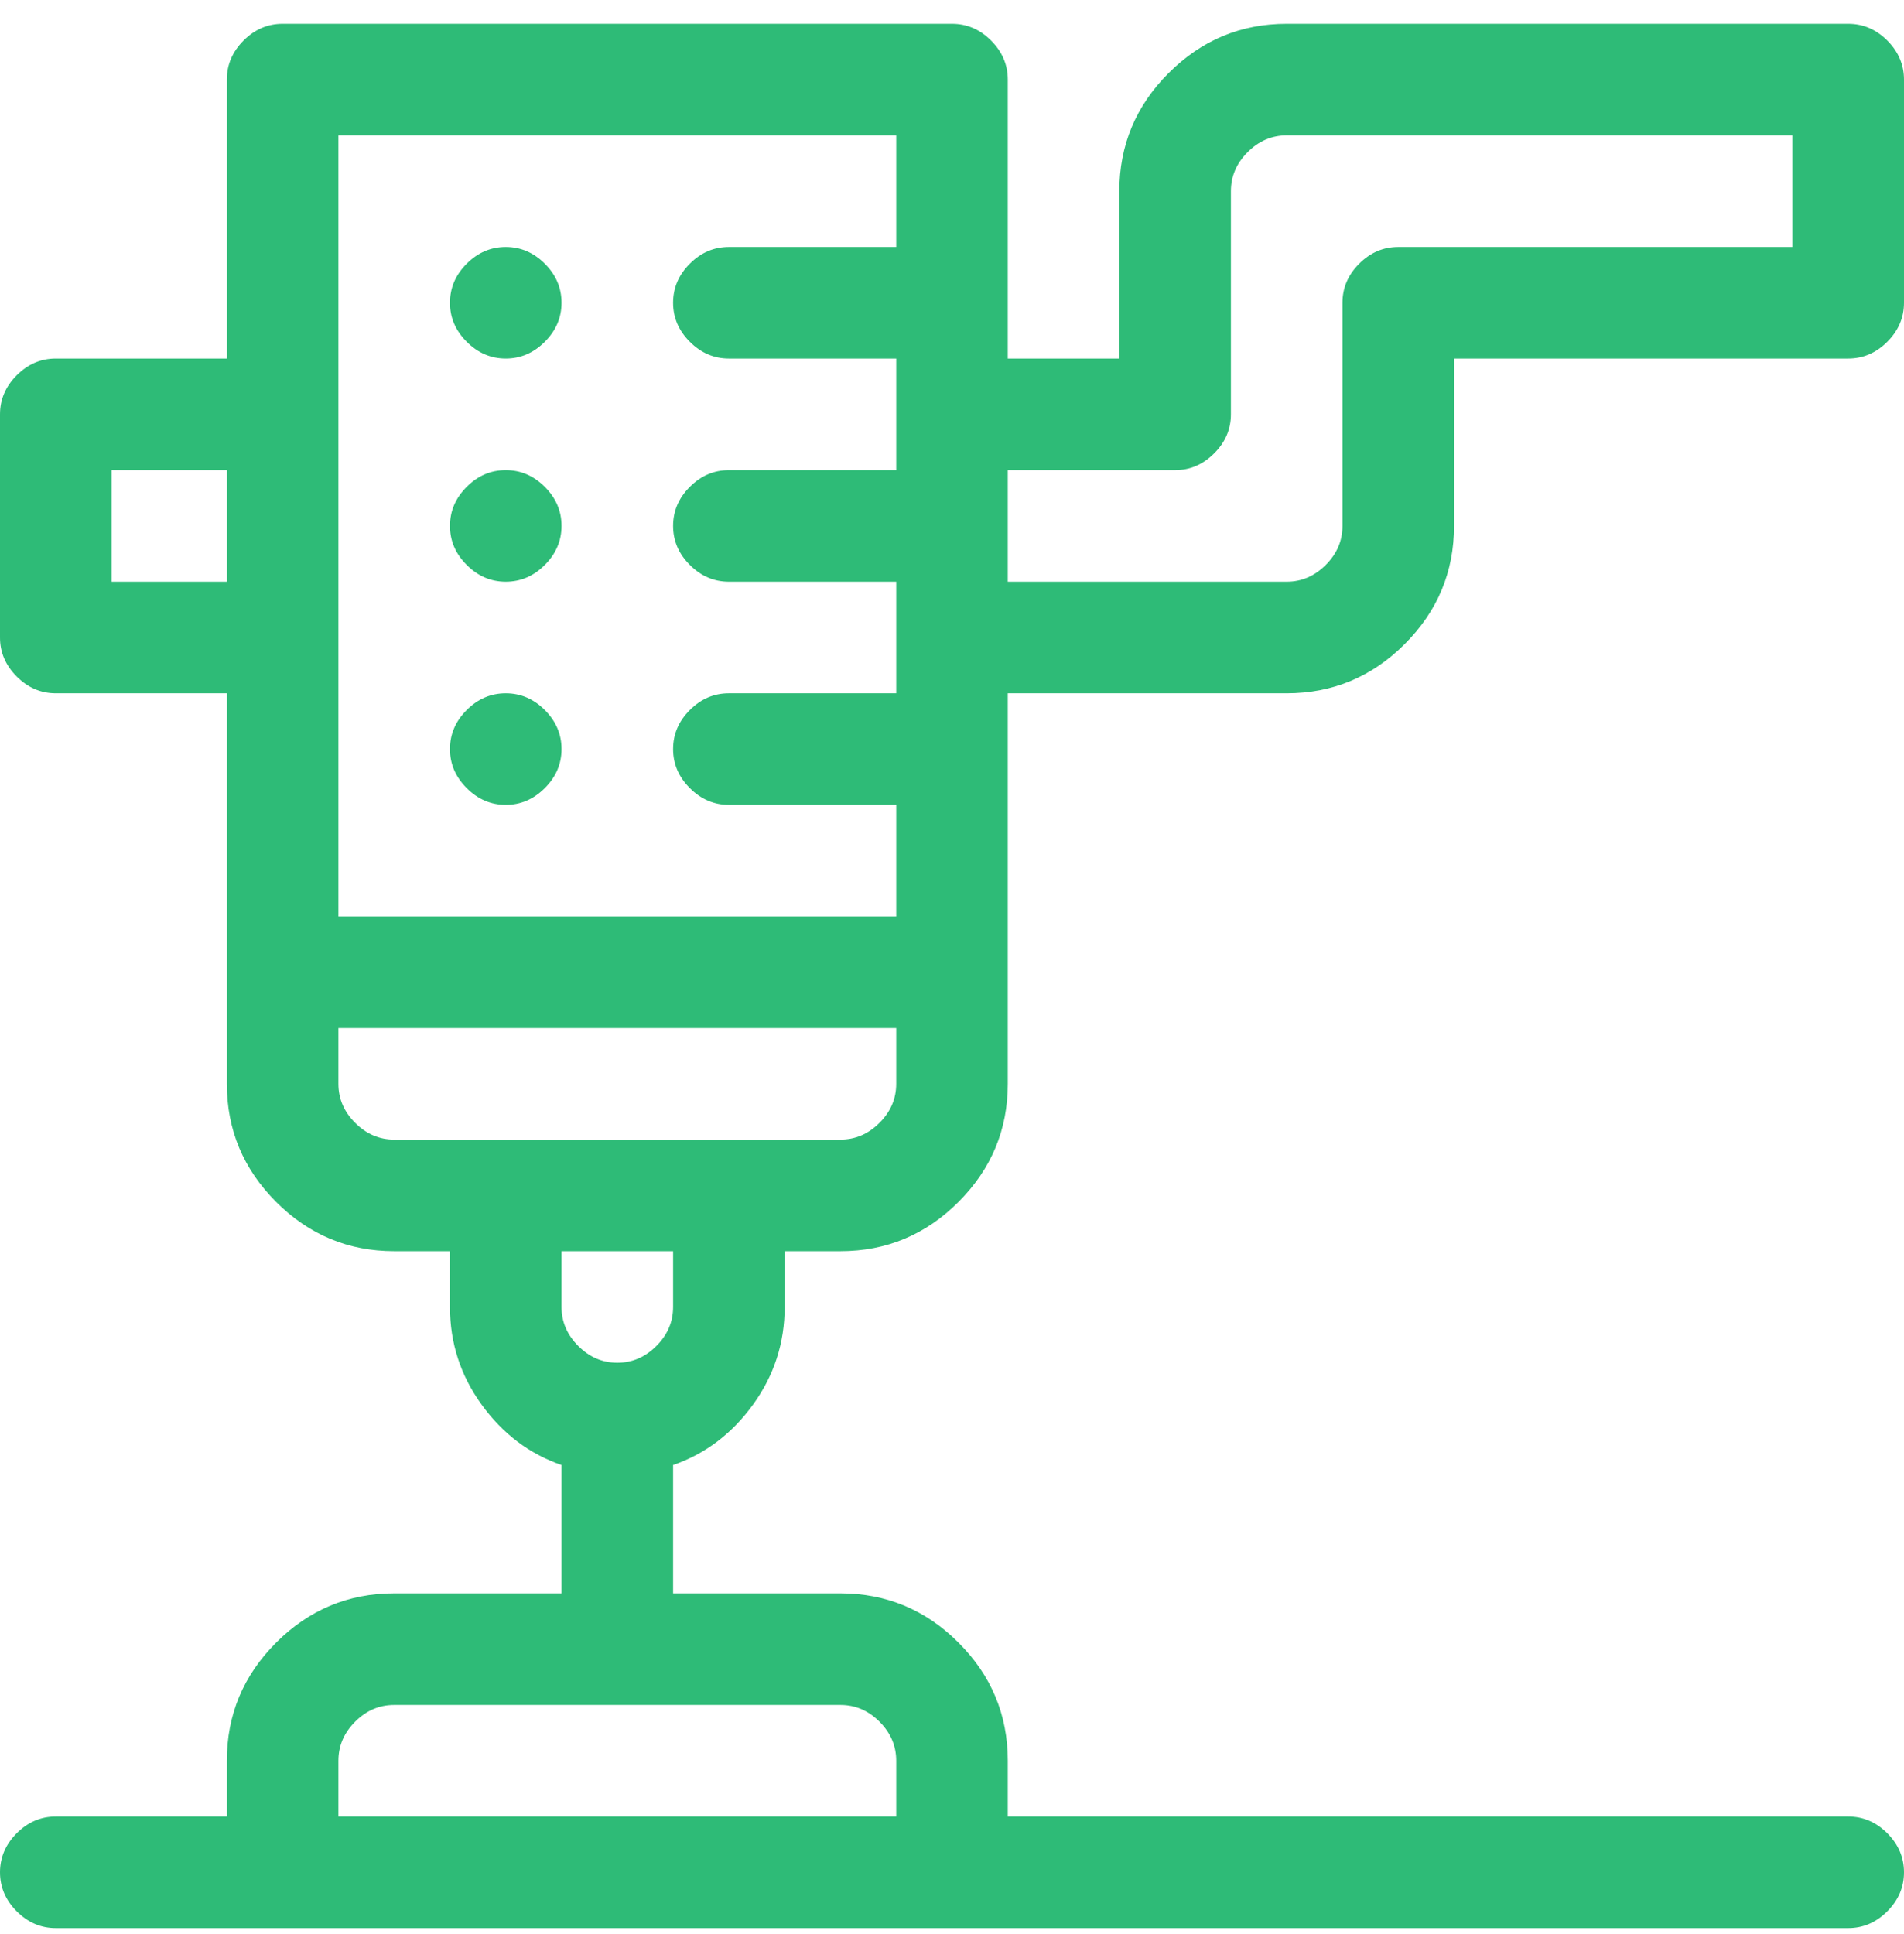 <svg width="64" height="65" viewBox="0 0 64 65" fill="none" xmlns="http://www.w3.org/2000/svg">
<g clip-path="url(#clip0_1_2813)">
<path d="M18.875 17.675C18.875 18.175 18.688 18.612 18.312 18.987C17.938 19.362 17.5 19.55 17 19.55C16.5 19.55 16.062 19.362 15.688 18.987C15.312 18.612 15.125 18.175 15.125 17.675C15.125 17.175 15.312 16.737 15.688 16.362C16.062 15.987 16.5 15.8 17 15.8C17.5 15.8 17.938 15.987 18.312 16.362C18.688 16.737 18.875 17.175 18.875 17.675ZM18.875 25.175C18.875 25.675 18.688 26.112 18.312 26.487C17.938 26.862 17.5 27.05 17 27.05C16.5 27.05 16.062 26.862 15.688 26.487C15.312 26.112 15.125 25.675 15.125 25.175C15.125 24.675 15.312 24.237 15.688 23.862C16.062 23.487 16.5 23.3 17 23.3C17.5 23.3 17.938 23.487 18.312 23.862C18.688 24.237 18.875 24.675 18.875 25.175ZM18.875 10.175C18.875 10.675 18.688 11.112 18.312 11.487C17.938 11.862 17.5 12.05 17 12.05C16.5 12.05 16.062 11.862 15.688 11.487C15.312 11.112 15.125 10.675 15.125 10.175C15.125 9.675 15.312 9.237 15.688 8.862C16.062 8.487 16.5 8.3 17 8.3C17.5 8.3 17.938 8.487 18.312 8.862C18.688 9.237 18.875 9.675 18.875 10.175ZM62.125 0.8H43.25C41.708 0.8 40.385 1.352 39.281 2.456C38.177 3.56 37.625 4.883 37.625 6.425V12.05H33.875V2.675C33.875 2.175 33.688 1.737 33.312 1.362C32.938 0.987 32.5 0.8 32 0.8H9.5C9 0.8 8.562 0.987 8.188 1.362C7.812 1.737 7.625 2.175 7.625 2.675V12.05H1.875C1.375 12.05 0.938 12.237 0.562 12.612C0.188 12.987 0 13.425 0 13.925V21.425C0 21.925 0.188 22.362 0.562 22.737C0.938 23.112 1.375 23.3 1.875 23.3H7.625V36.425C7.625 37.967 8.177 39.289 9.281 40.394C10.385 41.498 11.708 42.05 13.25 42.05H15.125V43.925C15.125 45.133 15.479 46.227 16.188 47.206C16.896 48.185 17.792 48.862 18.875 49.237V53.55H13.25C11.708 53.55 10.385 54.102 9.281 55.206C8.177 56.31 7.625 57.633 7.625 59.175V61.05H1.875C1.375 61.05 0.938 61.237 0.562 61.612C0.188 61.987 0 62.425 0 62.925C0 63.425 0.188 63.862 0.562 64.237C0.938 64.612 1.375 64.8 1.875 64.8H62.125C62.625 64.8 63.062 64.612 63.438 64.237C63.812 63.862 64 63.425 64 62.925C64 62.425 63.812 61.987 63.438 61.612C63.062 61.237 62.625 61.05 62.125 61.05H33.875V59.175C33.875 57.633 33.323 56.31 32.219 55.206C31.115 54.102 29.792 53.55 28.25 53.55H22.625V49.237C23.708 48.862 24.604 48.185 25.312 47.206C26.021 46.227 26.375 45.133 26.375 43.925V42.05H28.25C29.792 42.05 31.115 41.498 32.219 40.394C33.323 39.289 33.875 37.967 33.875 36.425V23.3H43.25C44.792 23.3 46.115 22.748 47.219 21.644C48.323 20.539 48.875 19.216 48.875 17.675V12.05H62.125C62.625 12.05 63.062 11.862 63.438 11.487C63.812 11.112 64 10.675 64 10.175V2.675C64 2.175 63.812 1.737 63.438 1.362C63.062 0.987 62.625 0.8 62.125 0.8ZM30.125 59.175V61.05H11.375V59.175C11.375 58.675 11.562 58.237 11.938 57.862C12.312 57.487 12.75 57.3 13.25 57.3H28.25C28.75 57.3 29.188 57.487 29.562 57.862C29.938 58.237 30.125 58.675 30.125 59.175ZM11.375 4.55H30.125V8.3H24.5C24 8.3 23.562 8.487 23.188 8.862C22.812 9.237 22.625 9.675 22.625 10.175C22.625 10.675 22.812 11.112 23.188 11.487C23.562 11.862 24 12.05 24.5 12.05H30.125V15.8H24.5C24 15.8 23.562 15.987 23.188 16.362C22.812 16.737 22.625 17.175 22.625 17.675C22.625 18.175 22.812 18.612 23.188 18.987C23.562 19.362 24 19.55 24.5 19.55H30.125V23.3H24.5C24 23.3 23.562 23.487 23.188 23.862C22.812 24.237 22.625 24.675 22.625 25.175C22.625 25.675 22.812 26.112 23.188 26.487C23.562 26.862 24 27.05 24.5 27.05H30.125V30.8H11.375V4.55ZM3.75 19.55V15.8H7.625V19.55H3.75ZM22.625 43.925C22.625 44.425 22.438 44.862 22.062 45.237C21.688 45.612 21.25 45.8 20.75 45.8C20.25 45.8 19.812 45.612 19.438 45.237C19.062 44.862 18.875 44.425 18.875 43.925V42.05H22.625V43.925ZM28.25 38.3H13.25C12.75 38.3 12.312 38.112 11.938 37.737C11.562 37.362 11.375 36.925 11.375 36.425V34.55H30.125V36.425C30.125 36.925 29.938 37.362 29.562 37.737C29.188 38.112 28.75 38.3 28.25 38.3ZM47 8.3C46.5 8.3 46.062 8.487 45.688 8.862C45.312 9.237 45.125 9.675 45.125 10.175V17.675C45.125 18.175 44.938 18.612 44.562 18.987C44.188 19.362 43.75 19.55 43.25 19.55H33.875V15.8H39.5C40 15.8 40.438 15.612 40.812 15.237C41.188 14.862 41.375 14.425 41.375 13.925V6.425C41.375 5.925 41.562 5.487 41.938 5.112C42.312 4.737 42.75 4.55 43.25 4.55H60.25V8.3H47Z" fill="#2EBB77"/>
</g>
<defs>
<clipPath id="clip0_1_2813">
<rect width="64" height="64" fill="white" transform="matrix(1 0 0 -1 0 64.8)"/>
</clipPath>
</defs>
</svg>
